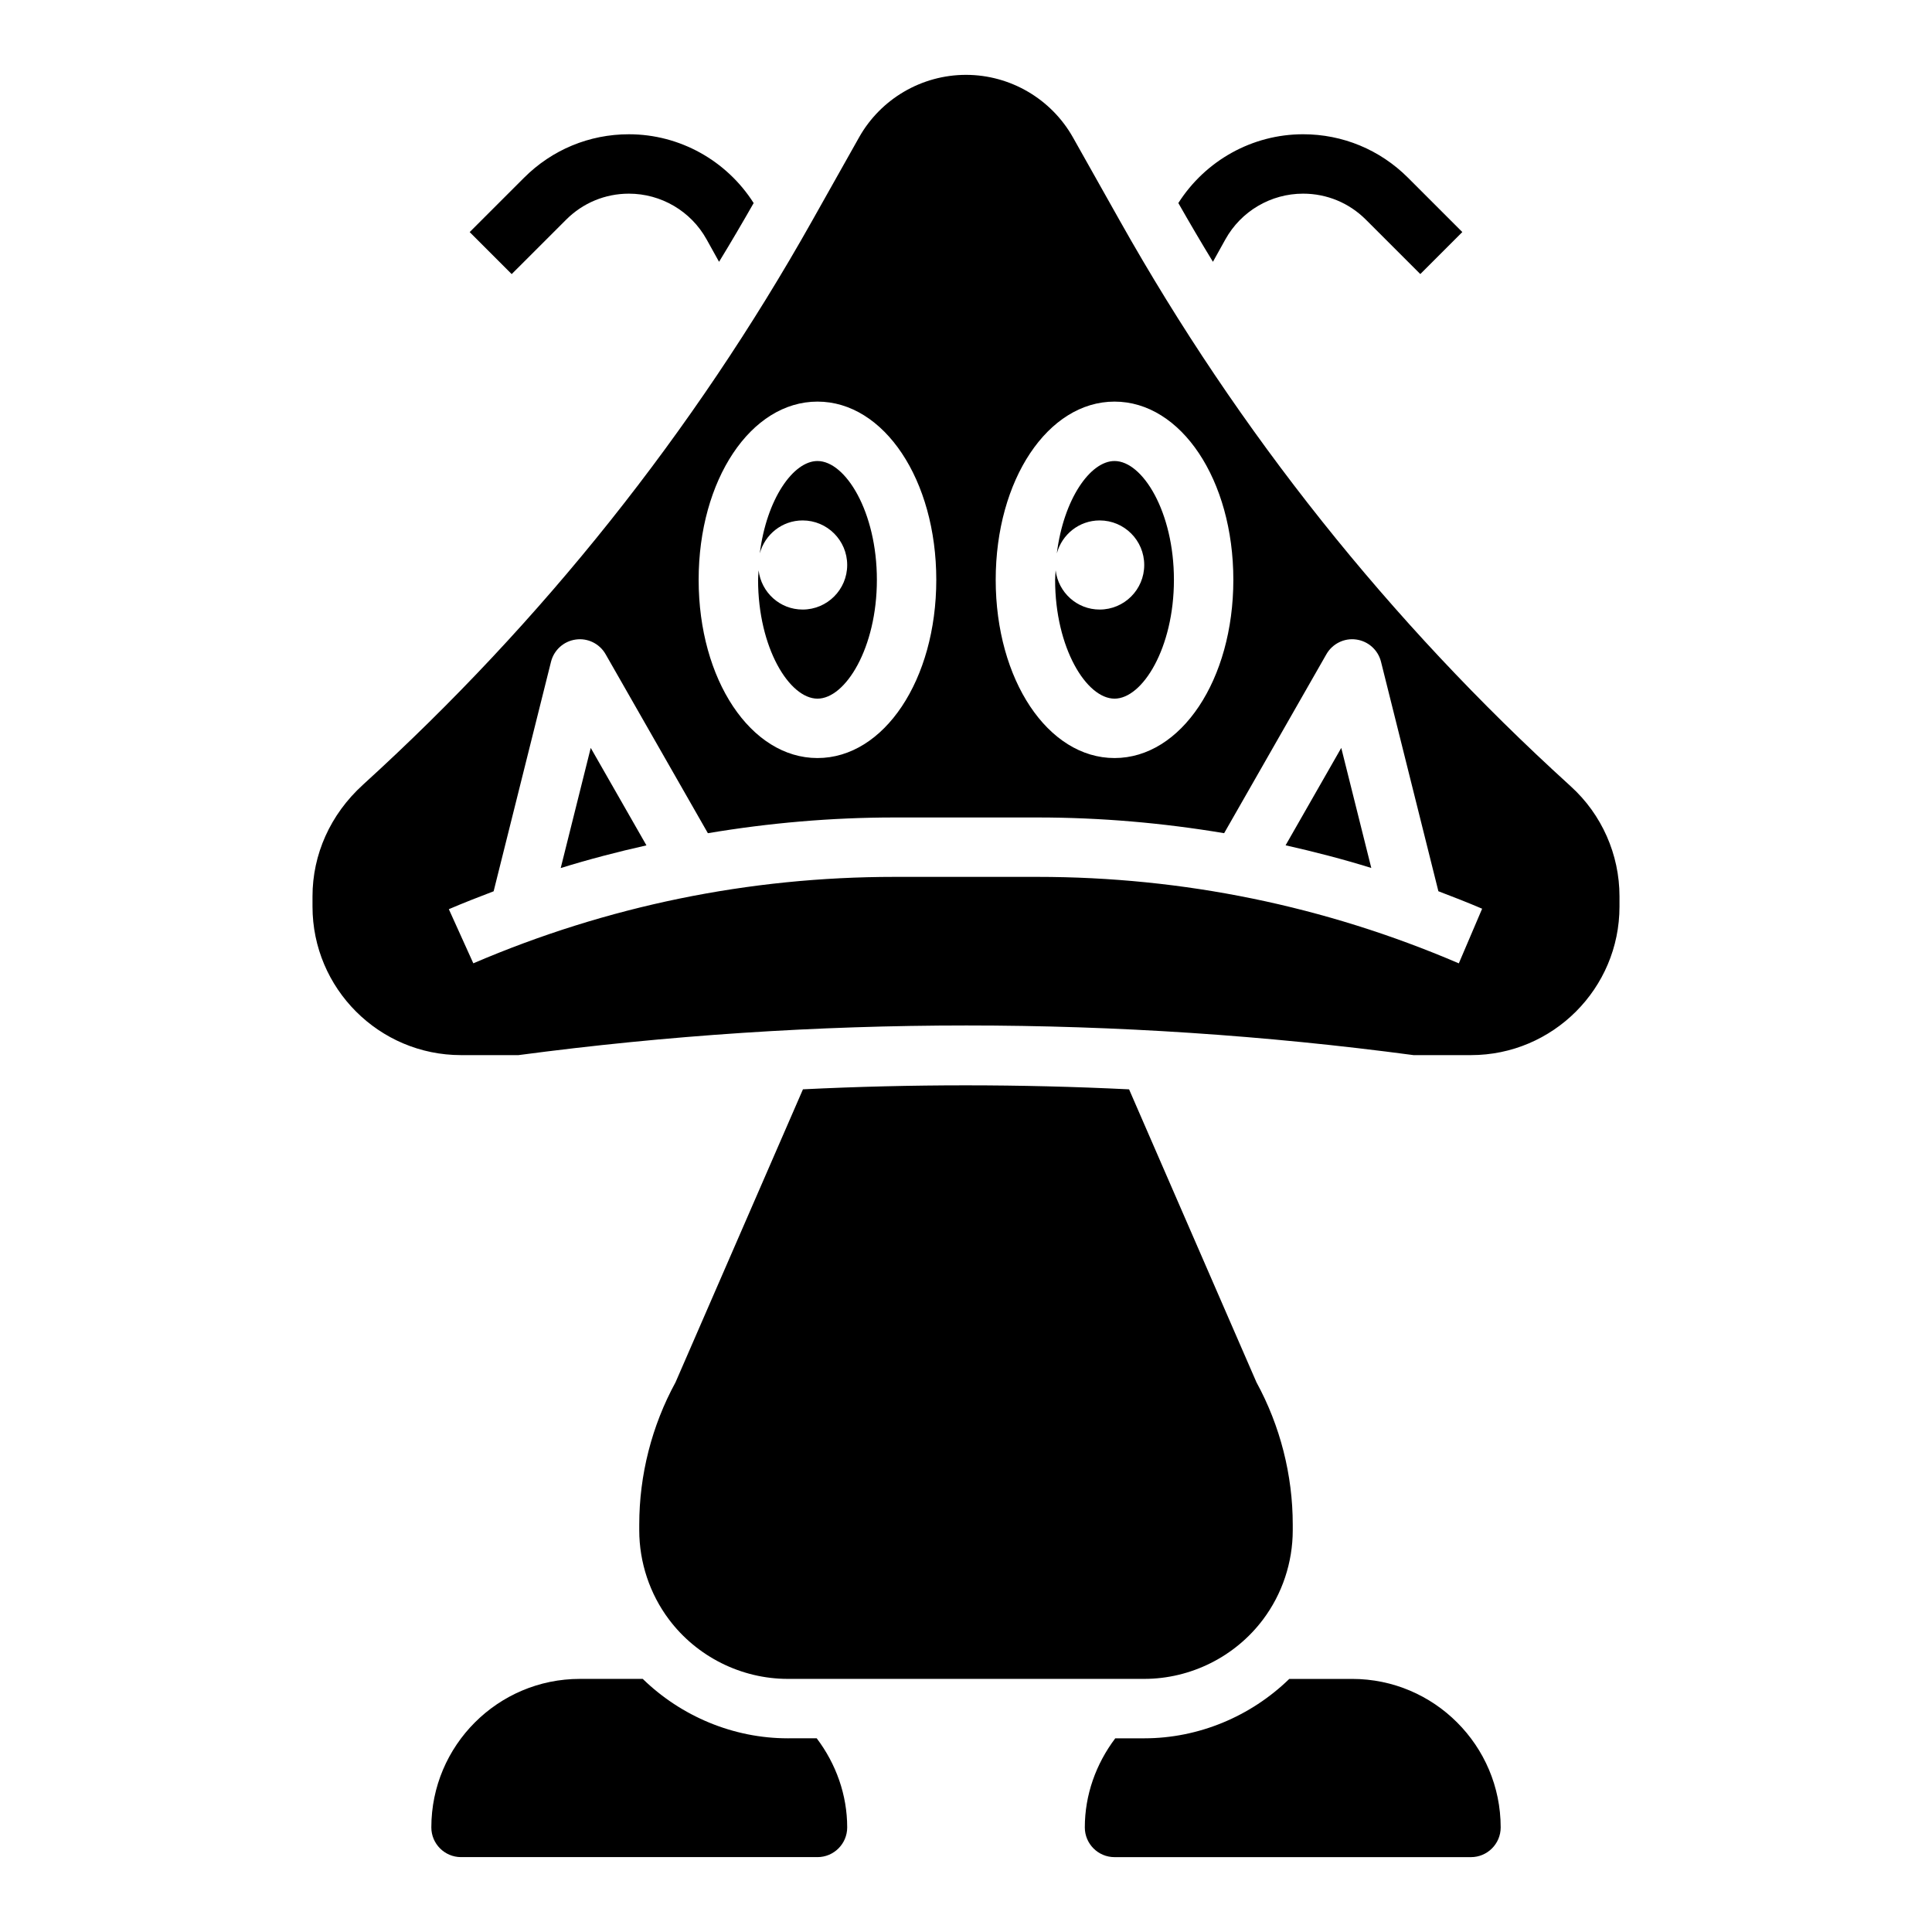 <?xml version="1.0" encoding="UTF-8"?>
<!-- Uploaded to: ICON Repo, www.iconrepo.com, Generator: ICON Repo Mixer Tools -->
<svg fill="#000000" width="800px" height="800px" version="1.1" viewBox="144 144 512 512" xmlns="http://www.w3.org/2000/svg">
 <g>
  <path d="m300.55 342.2-7.957 31.844c7.512-2.332 15.09-4.297 22.719-6.016z"/>
  <path d="m240.2 351.96c-8.691 7.887-13.383 18.508-13.383 29.574v2.723c0 21.703 17.656 39.359 39.359 39.359h15.223c39.5-5.242 79.152-7.856 118.73-7.856 39.629 0 79.184 2.621 118.47 7.856h15.223c21.703 0 39.359-17.656 39.359-39.359v-2.723c0-11.066-4.691-21.688-12.879-29.117l-0.496-0.457c-47.508-43.188-87.543-93.441-119-149.39l-12.469-22.168c-5.758-10.211-16.621-16.566-28.34-16.566-11.723 0-22.586 6.352-28.332 16.562l-12.469 22.168c-31.465 55.949-71.504 106.2-119 149.39zm199.16-101.53c17.656 0 31.488 20.75 31.488 47.23 0 26.48-13.832 47.23-31.488 47.23s-31.488-20.75-31.488-47.23c0-26.48 13.832-47.23 31.488-47.23zm-78.723 0c17.656 0 31.488 20.75 31.488 47.23 0 26.48-13.832 47.23-31.488 47.23s-31.488-20.75-31.488-47.23c0-26.48 13.832-47.23 31.488-47.23zm-85.82 129.77 15.207-60.828c0.781-3.117 3.379-5.449 6.559-5.887 3.18-0.457 6.32 1.102 7.91 3.891l27.102 47.43c16.277-2.727 32.777-4.168 49.473-4.168h37.871c16.703 0 33.203 1.441 49.469 4.164l27.102-47.43c1.598-2.785 4.738-4.344 7.91-3.891 3.18 0.441 5.777 2.769 6.559 5.887l15.207 60.82c3.883 1.48 7.754 2.984 11.594 4.629l-6.18 14.484-0.156-0.07c-35.348-15.141-72.906-22.848-111.51-22.848h-37.871c-38.605 0-76.16 7.707-111.63 22.906l-6.488-14.344c3.938-1.684 7.906-3.234 11.879-4.746z"/>
  <path d="m499.45 342.2-14.754 25.812c7.637 1.723 15.215 3.676 22.711 6.008z"/>
  <path d="m439.36 329.15c7.43 0 15.742-13.469 15.742-31.488 0-18.02-8.312-31.488-15.742-31.488-6.43 0-13.492 10.102-15.289 24.473 1.363-5.012 5.906-8.727 11.352-8.727 6.519 0 11.809 5.289 11.809 11.809 0 6.519-5.289 11.809-11.809 11.809-6.039 0-10.957-4.543-11.668-10.391-0.035 0.848-0.141 1.652-0.141 2.519 0 18.016 8.312 31.484 15.746 31.484z"/>
  <path d="m360.64 329.15c7.43 0 15.742-13.469 15.742-31.488 0-18.02-8.312-31.488-15.742-31.488-6.43 0-13.492 10.102-15.289 24.473 1.363-5.012 5.906-8.727 11.355-8.727 6.519 0 11.809 5.289 11.809 11.809 0 6.519-5.293 11.809-11.809 11.809-6.039 0-10.957-4.543-11.668-10.391-0.039 0.848-0.141 1.652-0.141 2.519 0 18.016 8.312 31.484 15.742 31.484z"/>
  <path d="m294.03 202.22c4.441-4.449 10.355-6.898 16.637-6.898 8.543 0 16.43 4.637 20.578 12.098l3.312 5.961c3.141-5.133 6.188-10.336 9.172-15.57-7.172-11.266-19.594-18.23-33.062-18.23-10.492 0-20.355 4.094-27.773 11.508l-14.422 14.414 11.133 11.133z"/>
  <path d="m439.36 636.16h94.465c4.336 0 7.871-3.527 7.871-7.871 0-21.703-17.656-39.359-39.359-39.359h-16.664c-10.211 9.934-24.027 15.742-38.438 15.742h-7.676c-5.137 6.801-8.07 15.02-8.07 23.617 0 4.344 3.531 7.871 7.871 7.871z"/>
  <path d="m465.44 213.38 3.312-5.961c4.152-7.461 12.031-12.098 20.582-12.098 6.289 0 12.195 2.449 16.641 6.894l14.422 14.414 11.133-11.133-14.414-14.414c-7.426-7.41-17.289-11.504-27.781-11.504-13.469 0-25.883 6.965-33.062 18.23 2.981 5.234 6.027 10.438 9.168 15.57z"/>
  <path d="m478.72 573.18c5.086-6.762 7.871-15.152 7.871-23.617v-1.535c0-13.129-3.32-26.168-9.613-37.699l-33.762-77.641c-28.828-1.418-57.664-1.418-86.426-0.008l-33.77 77.648c-6.293 11.527-9.613 24.57-9.613 37.699v1.535c0 8.461 2.793 16.855 7.871 23.609 7.394 9.863 19.168 15.75 31.488 15.75h94.465c12.32 0 24.098-5.887 31.488-15.742z"/>
  <path d="m352.77 604.67c-14.406 0-28.223-5.809-38.43-15.742l-16.672-0.004c-21.703 0-39.359 17.656-39.359 39.359 0 4.344 3.535 7.871 7.871 7.871h94.465c4.336 0 7.871-3.527 7.871-7.871 0-8.598-2.938-16.816-8.078-23.617z"/>
 </g>
</svg>